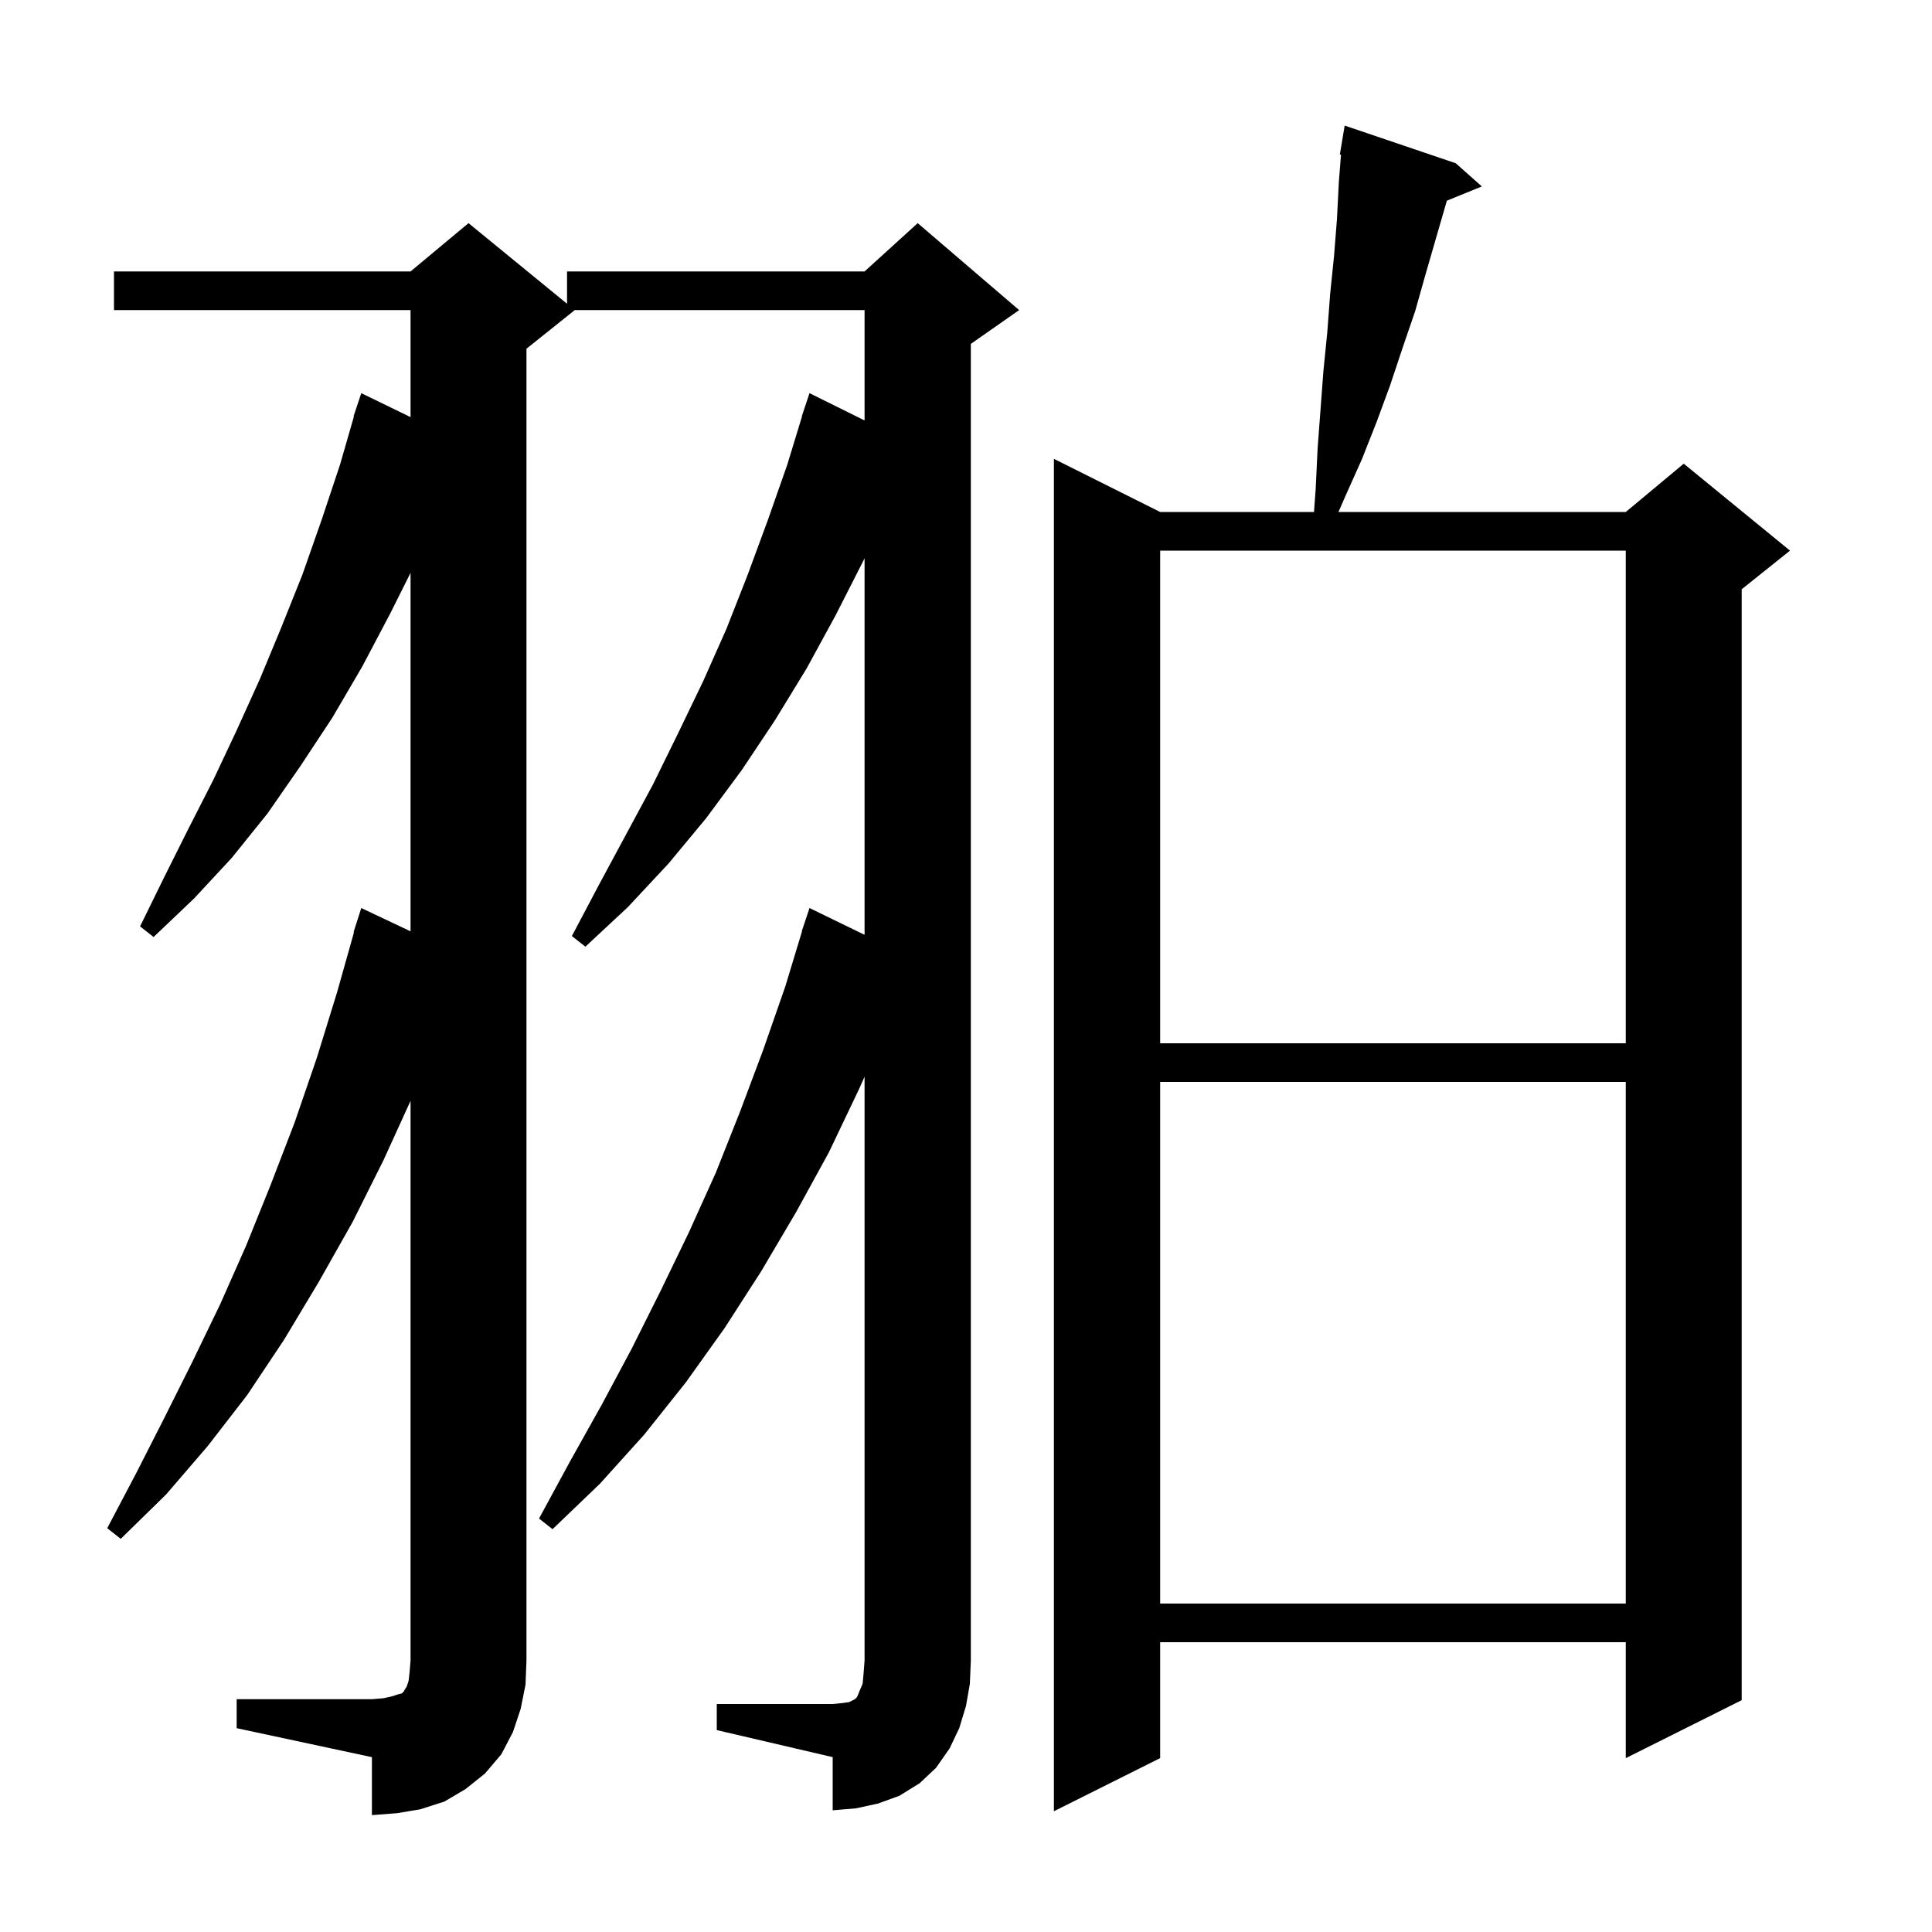 <svg xmlns="http://www.w3.org/2000/svg" xmlns:xlink="http://www.w3.org/1999/xlink" version="1.1" baseProfile="full" viewBox="0 0 200 200" width="200" height="200">
<g fill="black">
<path d="M 150.7 16.9 L 153.4 19.3 L 149.778 20.776 L 147.6 28.3 L 146.5 32.2 L 145.2 36.0 L 143.9 39.9 L 142.5 43.7 L 141.0 47.5 L 139.3 51.3 L 138.559 53.0 L 168.3 53.0 L 174.3 48.0 L 185.3 57.0 L 180.3 61.0 L 180.3 176.0 L 168.3 182.0 L 168.3 170.0 L 120.1 170.0 L 120.1 182.0 L 109.1 187.5 L 109.1 47.5 L 120.1 53.0 L 136.024 53.0 L 136.2 50.6 L 136.4 46.4 L 137.0 38.4 L 137.4 34.4 L 137.7 30.4 L 138.1 26.5 L 138.4 22.7 L 138.6 18.8 L 138.82 16.009 L 138.7 16.0 L 139.2 13.0 Z M 74.2 176.4 L 86.2 176.4 L 87.2 176.3 L 87.9 176.2 L 88.5 175.9 L 88.7 175.7 L 88.8 175.5 L 89.0 175.0 L 89.3 174.3 L 89.4 173.2 L 89.5 171.9 L 89.5 111.46 L 88.9 112.8 L 85.8 119.3 L 82.4 125.5 L 78.8 131.6 L 75.0 137.5 L 71.0 143.1 L 66.7 148.5 L 62.1 153.6 L 57.2 158.3 L 55.8 157.2 L 59.0 151.3 L 62.3 145.4 L 65.4 139.6 L 68.4 133.6 L 71.3 127.6 L 74.1 121.4 L 76.6 115.1 L 79.0 108.7 L 81.3 102.1 L 83.025 96.406 L 83.0 96.4 L 83.8 94.0 L 89.5 96.772 L 89.5 57.781 L 89.4 58.0 L 86.5 63.7 L 83.5 69.2 L 80.2 74.6 L 76.8 79.7 L 73.1 84.7 L 69.2 89.4 L 65.0 93.9 L 60.6 98.0 L 59.2 96.9 L 62.0 91.6 L 67.6 81.2 L 70.2 75.9 L 72.8 70.5 L 75.2 65.1 L 77.4 59.5 L 79.5 53.8 L 81.5 48.1 L 83.024 43.106 L 83.0 43.1 L 83.8 40.7 L 89.5 43.524 L 89.5 32.1 L 59.5 32.1 L 54.5 36.1 L 54.5 171.9 L 54.4 174.4 L 53.9 176.9 L 53.1 179.3 L 51.9 181.6 L 50.2 183.6 L 48.2 185.2 L 46.0 186.5 L 43.5 187.3 L 41.1 187.7 L 38.5 187.9 L 38.5 181.9 L 24.5 178.9 L 24.5 175.9 L 38.5 175.9 L 39.7 175.8 L 40.6 175.6 L 41.2 175.4 L 41.6 175.3 L 41.8 175.1 L 41.9 174.9 L 42.1 174.6 L 42.3 174.0 L 42.4 173.1 L 42.5 171.9 L 42.5 113.958 L 39.7 120.1 L 36.5 126.5 L 33.0 132.7 L 29.4 138.7 L 25.6 144.4 L 21.5 149.7 L 17.2 154.7 L 12.5 159.3 L 11.1 158.2 L 14.1 152.5 L 17.0 146.8 L 19.9 141.0 L 22.8 135.0 L 25.5 128.9 L 28.0 122.7 L 30.5 116.2 L 32.8 109.5 L 34.9 102.7 L 36.644 96.51 L 36.6 96.5 L 37.4 94.0 L 42.5 96.411 L 42.5 59.3 L 40.4 63.5 L 37.5 69.0 L 34.4 74.3 L 31.1 79.3 L 27.7 84.2 L 24.0 88.8 L 20.1 93.0 L 15.9 97.0 L 14.5 95.9 L 17.0 90.8 L 19.5 85.8 L 22.1 80.7 L 24.5 75.6 L 26.9 70.3 L 29.1 65.0 L 31.3 59.5 L 33.3 53.8 L 35.2 48.1 L 36.638 43.109 L 36.6 43.1 L 37.4 40.7 L 42.5 43.18 L 42.5 32.1 L 11.8 32.1 L 11.8 28.1 L 42.5 28.1 L 48.5 23.1 L 58.7 31.445 L 58.7 28.1 L 89.5 28.1 L 95.0 23.1 L 105.5 32.1 L 100.5 35.6 L 100.5 171.9 L 100.4 174.3 L 100.0 176.6 L 99.3 178.9 L 98.3 181.0 L 96.9 183.0 L 95.2 184.6 L 93.1 185.9 L 90.9 186.7 L 88.6 187.2 L 86.2 187.4 L 86.2 181.9 L 74.2 179.1 Z M 120.1 112.0 L 120.1 166.0 L 168.3 166.0 L 168.3 112.0 Z M 120.1 57.0 L 120.1 108.0 L 168.3 108.0 L 168.3 57.0 Z " />
</g>
</svg>
